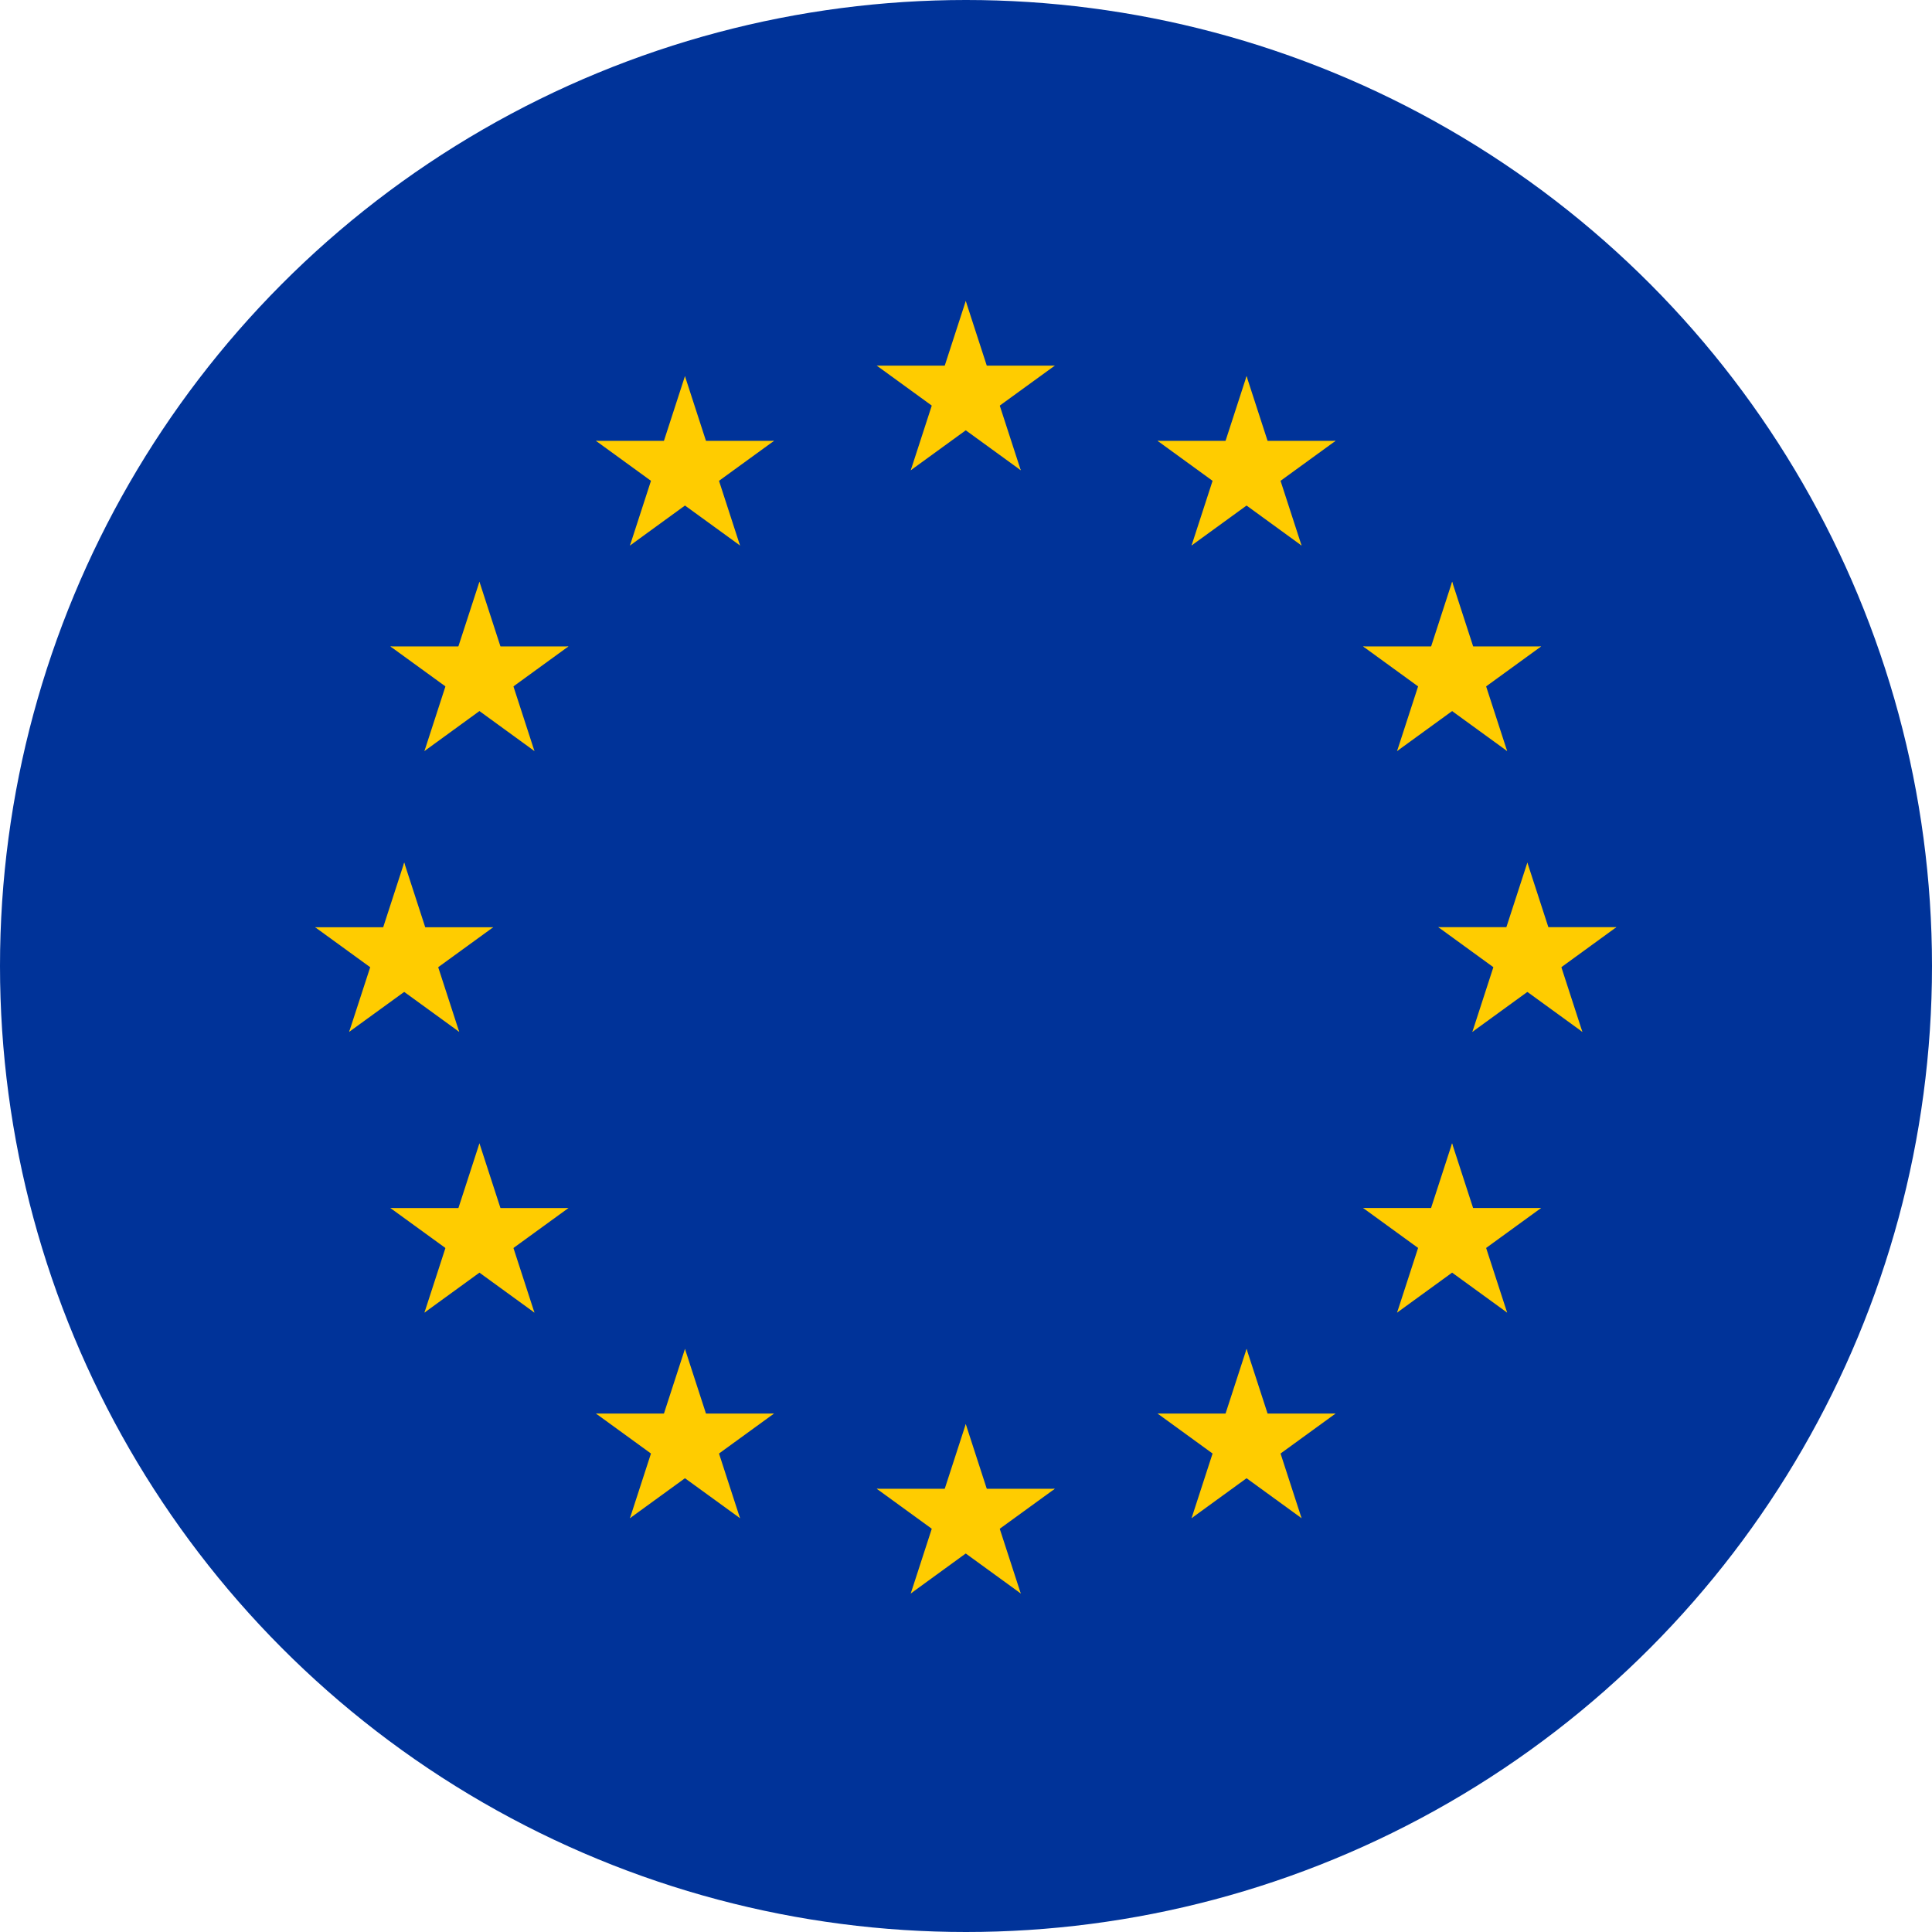 <svg width="32" height="32" viewBox="0 0 32 32" fill="none" xmlns="http://www.w3.org/2000/svg">
<circle cx="16" cy="16" r="16" fill="#003399"/>
<path d="M15.996 4.985L15.517 6.459L16.254 6.699L15.996 4.985Z" fill="#FFCC00"/>
<path d="M15.996 4.985L16.475 6.459L15.738 6.699L15.996 4.985Z" fill="#FFCC00"/>
<path d="M17.471 6.056H15.92V6.831L17.471 6.056Z" fill="#FFCC00"/>
<path d="M17.471 6.056L16.216 6.967L15.761 6.34L17.471 6.056Z" fill="#FFCC00"/>
<path d="M16.907 7.789L16.428 6.315L15.691 6.554L16.907 7.789Z" fill="#FFCC00"/>
<path d="M16.907 7.789L15.653 6.878L16.109 6.251L16.907 7.789Z" fill="#FFCC00"/>
<path d="M14.522 6.056H16.072V6.831L14.522 6.056Z" fill="#FFCC00"/>
<path d="M14.522 6.056L15.776 6.967L16.232 6.34L14.522 6.056Z" fill="#FFCC00"/>
<path d="M15.085 7.789L15.564 6.315L16.301 6.554L15.085 7.789Z" fill="#FFCC00"/>
<path d="M15.085 7.789L16.339 6.878L15.883 6.251L15.085 7.789Z" fill="#FFCC00"/>
<path d="M15.996 23.587L15.517 25.062L16.254 25.301L15.996 23.587Z" fill="#FFCC00"/>
<path d="M15.996 23.587L16.475 25.062L15.738 25.301L15.996 23.587Z" fill="#FFCC00"/>
<path d="M17.471 24.659H15.92V25.434L17.471 24.659Z" fill="#FFCC00"/>
<path d="M17.471 24.659L16.216 25.57L15.761 24.943L17.471 24.659Z" fill="#FFCC00"/>
<path d="M16.907 26.393L16.428 24.919L15.691 25.158L16.907 26.393Z" fill="#FFCC00"/>
<path d="M16.907 26.393L15.653 25.482L16.109 24.855L16.907 26.393Z" fill="#FFCC00"/>
<path d="M14.522 24.659H16.072V25.434L14.522 24.659Z" fill="#FFCC00"/>
<path d="M14.522 24.659L15.776 25.57L16.232 24.943L14.522 24.659Z" fill="#FFCC00"/>
<path d="M15.085 26.393L15.564 24.918L16.301 25.158L15.085 26.393Z" fill="#FFCC00"/>
<path d="M15.085 26.393L16.339 25.481L15.883 24.854L15.085 26.393Z" fill="#FFCC00"/>
<path d="M6.695 14.287L6.216 15.761L6.953 16.001L6.695 14.287Z" fill="#FFCC00"/>
<path d="M6.695 14.287L7.174 15.761L6.437 16.001L6.695 14.287Z" fill="#FFCC00"/>
<path d="M8.169 15.358H6.619V16.133L8.169 15.358Z" fill="#FFCC00"/>
<path d="M8.169 15.358L6.915 16.269L6.459 15.642L8.169 15.358Z" fill="#FFCC00"/>
<path d="M7.606 17.091L7.127 15.617L6.39 15.856L7.606 17.091Z" fill="#FFCC00"/>
<path d="M7.606 17.091L6.352 16.18L6.807 15.553L7.606 17.091Z" fill="#FFCC00"/>
<path d="M5.22 15.358H6.77V16.133L5.22 15.358Z" fill="#FFCC00"/>
<path d="M5.22 15.358L6.474 16.269L6.93 15.642L5.22 15.358Z" fill="#FFCC00"/>
<path d="M5.783 17.091L6.263 15.617L7 15.856L5.783 17.091Z" fill="#FFCC00"/>
<path d="M5.783 17.091L7.038 16.18L6.582 15.553L5.783 17.091Z" fill="#FFCC00"/>
<path d="M10.434 9.036L11.688 8.124L11.233 7.497L10.434 9.036Z" fill="#FFCC00"/>
<path d="M10.434 9.036L10.913 7.561L11.65 7.801L10.434 9.036Z" fill="#FFCC00"/>
<path d="M9.871 7.302L11.125 8.213L11.581 7.586L9.871 7.302Z" fill="#FFCC00"/>
<path d="M9.871 7.302H11.421V8.077L9.871 7.302Z" fill="#FFCC00"/>
<path d="M11.345 6.23L10.866 7.705L11.604 7.944L11.345 6.23Z" fill="#FFCC00"/>
<path d="M11.345 6.23L11.824 7.705L11.087 7.944L11.345 6.23Z" fill="#FFCC00"/>
<path d="M12.257 9.035L11.002 8.124L11.458 7.497L12.257 9.035Z" fill="#FFCC00"/>
<path d="M12.257 9.035L11.778 7.561L11.04 7.801L12.257 9.035Z" fill="#FFCC00"/>
<path d="M12.82 7.302L11.566 8.213L11.11 7.586L12.82 7.302Z" fill="#FFCC00"/>
<path d="M12.82 7.302H11.27V8.077L12.82 7.302Z" fill="#FFCC00"/>
<path d="M8.852 12.44L8.373 10.965L7.636 11.205L8.852 12.44Z" fill="#FFCC00"/>
<path d="M8.852 12.44L7.598 11.528L8.053 10.901L8.852 12.44Z" fill="#FFCC00"/>
<path d="M7.03 12.44L8.284 11.528L7.828 10.901L7.03 12.44Z" fill="#FFCC00"/>
<path d="M7.03 12.44L7.509 10.965L8.246 11.205L7.03 12.44Z" fill="#FFCC00"/>
<path d="M6.466 10.707L7.721 11.618L8.176 10.991L6.466 10.707Z" fill="#FFCC00"/>
<path d="M6.466 10.707H8.017V11.482L6.466 10.707Z" fill="#FFCC00"/>
<path d="M9.415 10.707L8.161 11.618L7.705 10.991L9.415 10.707Z" fill="#FFCC00"/>
<path d="M9.415 10.707H7.865V11.482L9.415 10.707Z" fill="#FFCC00"/>
<path d="M7.941 9.635L8.42 11.11L7.682 11.349L7.941 9.635Z" fill="#FFCC00"/>
<path d="M7.941 9.635L7.461 11.11L8.199 11.349L7.941 9.635Z" fill="#FFCC00"/>
<path d="M9.415 20.009H7.865V20.784L9.415 20.009Z" fill="#FFCC00"/>
<path d="M9.415 20.009L8.161 20.92L7.706 20.293L9.415 20.009Z" fill="#FFCC00"/>
<path d="M8.852 21.741L8.373 20.267L7.636 20.506L8.852 21.741Z" fill="#FFCC00"/>
<path d="M8.852 21.741L7.598 20.83L8.053 20.203L8.852 21.741Z" fill="#FFCC00"/>
<path d="M7.03 21.741L8.284 20.83L7.828 20.203L7.03 21.741Z" fill="#FFCC00"/>
<path d="M7.03 21.741L7.509 20.267L8.246 20.506L7.03 21.741Z" fill="#FFCC00"/>
<path d="M7.941 18.937L8.42 20.412L7.683 20.651L7.941 18.937Z" fill="#FFCC00"/>
<path d="M7.941 18.937L7.462 20.412L8.199 20.651L7.941 18.937Z" fill="#FFCC00"/>
<path d="M6.466 20.009H8.017V20.784L6.466 20.009Z" fill="#FFCC00"/>
<path d="M6.466 20.009L7.721 20.92L8.176 20.293L6.466 20.009Z" fill="#FFCC00"/>
<path d="M12.82 23.413H11.27V24.188L12.82 23.413Z" fill="#FFCC00"/>
<path d="M12.82 23.413L11.566 24.324L11.11 23.697L12.82 23.413Z" fill="#FFCC00"/>
<path d="M12.257 25.146L11.778 23.672L11.04 23.911L12.257 25.146Z" fill="#FFCC00"/>
<path d="M12.257 25.146L11.002 24.235L11.458 23.608L12.257 25.146Z" fill="#FFCC00"/>
<path d="M10.434 25.146L11.688 24.235L11.233 23.608L10.434 25.146Z" fill="#FFCC00"/>
<path d="M10.434 25.146L10.913 23.672L11.65 23.912L10.434 25.146Z" fill="#FFCC00"/>
<path d="M11.345 22.342L11.824 23.816L11.087 24.056L11.345 22.342Z" fill="#FFCC00"/>
<path d="M11.345 22.342L10.866 23.816L11.604 24.056L11.345 22.342Z" fill="#FFCC00"/>
<path d="M9.871 23.413H11.421V24.188L9.871 23.413Z" fill="#FFCC00"/>
<path d="M9.871 23.413L11.125 24.324L11.581 23.697L9.871 23.413Z" fill="#FFCC00"/>
<path d="M25.298 14.287L25.777 15.761L25.04 16.001L25.298 14.287Z" fill="#FFCC00"/>
<path d="M25.298 14.287L24.819 15.761L25.556 16.001L25.298 14.287Z" fill="#FFCC00"/>
<path d="M23.823 15.357H25.374V16.133L23.823 15.357Z" fill="#FFCC00"/>
<path d="M23.823 15.357L25.078 16.269L25.533 15.642L23.823 15.357Z" fill="#FFCC00"/>
<path d="M24.387 17.091L24.866 15.616L25.603 15.856L24.387 17.091Z" fill="#FFCC00"/>
<path d="M24.387 17.091L25.641 16.18L25.185 15.553L24.387 17.091Z" fill="#FFCC00"/>
<path d="M26.772 15.357H25.222V16.133L26.772 15.357Z" fill="#FFCC00"/>
<path d="M26.772 15.357L25.518 16.269L25.062 15.642L26.772 15.357Z" fill="#FFCC00"/>
<path d="M26.209 17.091L25.73 15.616L24.993 15.856L26.209 17.091Z" fill="#FFCC00"/>
<path d="M26.209 17.091L24.955 16.18L25.41 15.553L26.209 17.091Z" fill="#FFCC00"/>
<path d="M21.558 9.036L20.304 8.124L20.76 7.497L21.558 9.036Z" fill="#FFCC00"/>
<path d="M21.558 9.036L21.079 7.561L20.342 7.801L21.558 9.036Z" fill="#FFCC00"/>
<path d="M22.121 7.302L20.867 8.213L20.412 7.586L22.121 7.302Z" fill="#FFCC00"/>
<path d="M22.121 7.302H20.571V8.077L22.121 7.302Z" fill="#FFCC00"/>
<path d="M20.647 6.23L21.126 7.705L20.389 7.944L20.647 6.23Z" fill="#FFCC00"/>
<path d="M20.647 6.23L20.168 7.705L20.905 7.944L20.647 6.23Z" fill="#FFCC00"/>
<path d="M19.736 9.035L20.99 8.124L20.534 7.497L19.736 9.035Z" fill="#FFCC00"/>
<path d="M19.736 9.035L20.215 7.561L20.952 7.801L19.736 9.035Z" fill="#FFCC00"/>
<path d="M19.173 7.302L20.427 8.213L20.882 7.586L19.173 7.302Z" fill="#FFCC00"/>
<path d="M19.173 7.302H20.723V8.077L19.173 7.302Z" fill="#FFCC00"/>
<path d="M23.14 12.44L23.619 10.966L24.356 11.205L23.14 12.44Z" fill="#FFCC00"/>
<path d="M23.14 12.44L24.394 11.529L23.939 10.902L23.14 12.44Z" fill="#FFCC00"/>
<path d="M24.963 12.44L23.709 11.529L24.164 10.902L24.963 12.44Z" fill="#FFCC00"/>
<path d="M24.963 12.44L24.484 10.966L23.747 11.205L24.963 12.44Z" fill="#FFCC00"/>
<path d="M25.526 10.707L24.272 11.618L23.816 10.991L25.526 10.707Z" fill="#FFCC00"/>
<path d="M25.526 10.707H23.976V11.482L25.526 10.707Z" fill="#FFCC00"/>
<path d="M22.577 10.707L23.831 11.618L24.287 10.991L22.577 10.707Z" fill="#FFCC00"/>
<path d="M22.577 10.707H24.127V11.482L22.577 10.707Z" fill="#FFCC00"/>
<path d="M24.052 9.635L23.573 11.11L24.31 11.349L24.052 9.635Z" fill="#FFCC00"/>
<path d="M24.052 9.635L24.531 11.11L23.793 11.349L24.052 9.635Z" fill="#FFCC00"/>
<path d="M22.577 20.008H24.127V20.783L22.577 20.008Z" fill="#FFCC00"/>
<path d="M22.577 20.008L23.831 20.919L24.287 20.292L22.577 20.008Z" fill="#FFCC00"/>
<path d="M23.14 21.741L23.619 20.267L24.357 20.506L23.14 21.741Z" fill="#FFCC00"/>
<path d="M23.14 21.741L24.394 20.83L23.939 20.203L23.14 21.741Z" fill="#FFCC00"/>
<path d="M24.963 21.741L23.709 20.83L24.164 20.203L24.963 21.741Z" fill="#FFCC00"/>
<path d="M24.963 21.741L24.484 20.267L23.747 20.506L24.963 21.741Z" fill="#FFCC00"/>
<path d="M24.051 18.937L23.572 20.411L24.309 20.651L24.051 18.937Z" fill="#FFCC00"/>
<path d="M24.051 18.937L24.53 20.411L23.793 20.651L24.051 18.937Z" fill="#FFCC00"/>
<path d="M25.526 20.008H23.976V20.783L25.526 20.008Z" fill="#FFCC00"/>
<path d="M25.526 20.008L24.272 20.919L23.816 20.292L25.526 20.008Z" fill="#FFCC00"/>
<path d="M19.173 23.413H20.723V24.188L19.173 23.413Z" fill="#FFCC00"/>
<path d="M19.173 23.413L20.427 24.324L20.882 23.697L19.173 23.413Z" fill="#FFCC00"/>
<path d="M19.736 25.146L20.215 23.672L20.952 23.911L19.736 25.146Z" fill="#FFCC00"/>
<path d="M19.736 25.146L20.99 24.235L20.534 23.608L19.736 25.146Z" fill="#FFCC00"/>
<path d="M21.558 25.146L20.304 24.235L20.76 23.608L21.558 25.146Z" fill="#FFCC00"/>
<path d="M21.558 25.146L21.079 23.672L20.342 23.912L21.558 25.146Z" fill="#FFCC00"/>
<path d="M20.647 22.342L20.168 23.816L20.905 24.056L20.647 22.342Z" fill="#FFCC00"/>
<path d="M20.647 22.342L21.126 23.816L20.389 24.056L20.647 22.342Z" fill="#FFCC00"/>
<path d="M22.121 23.413H20.571V24.188L22.121 23.413Z" fill="#FFCC00"/>
<path d="M22.121 23.413L20.867 24.324L20.412 23.697L22.121 23.413Z" fill="#FFCC00"/>
</svg>
